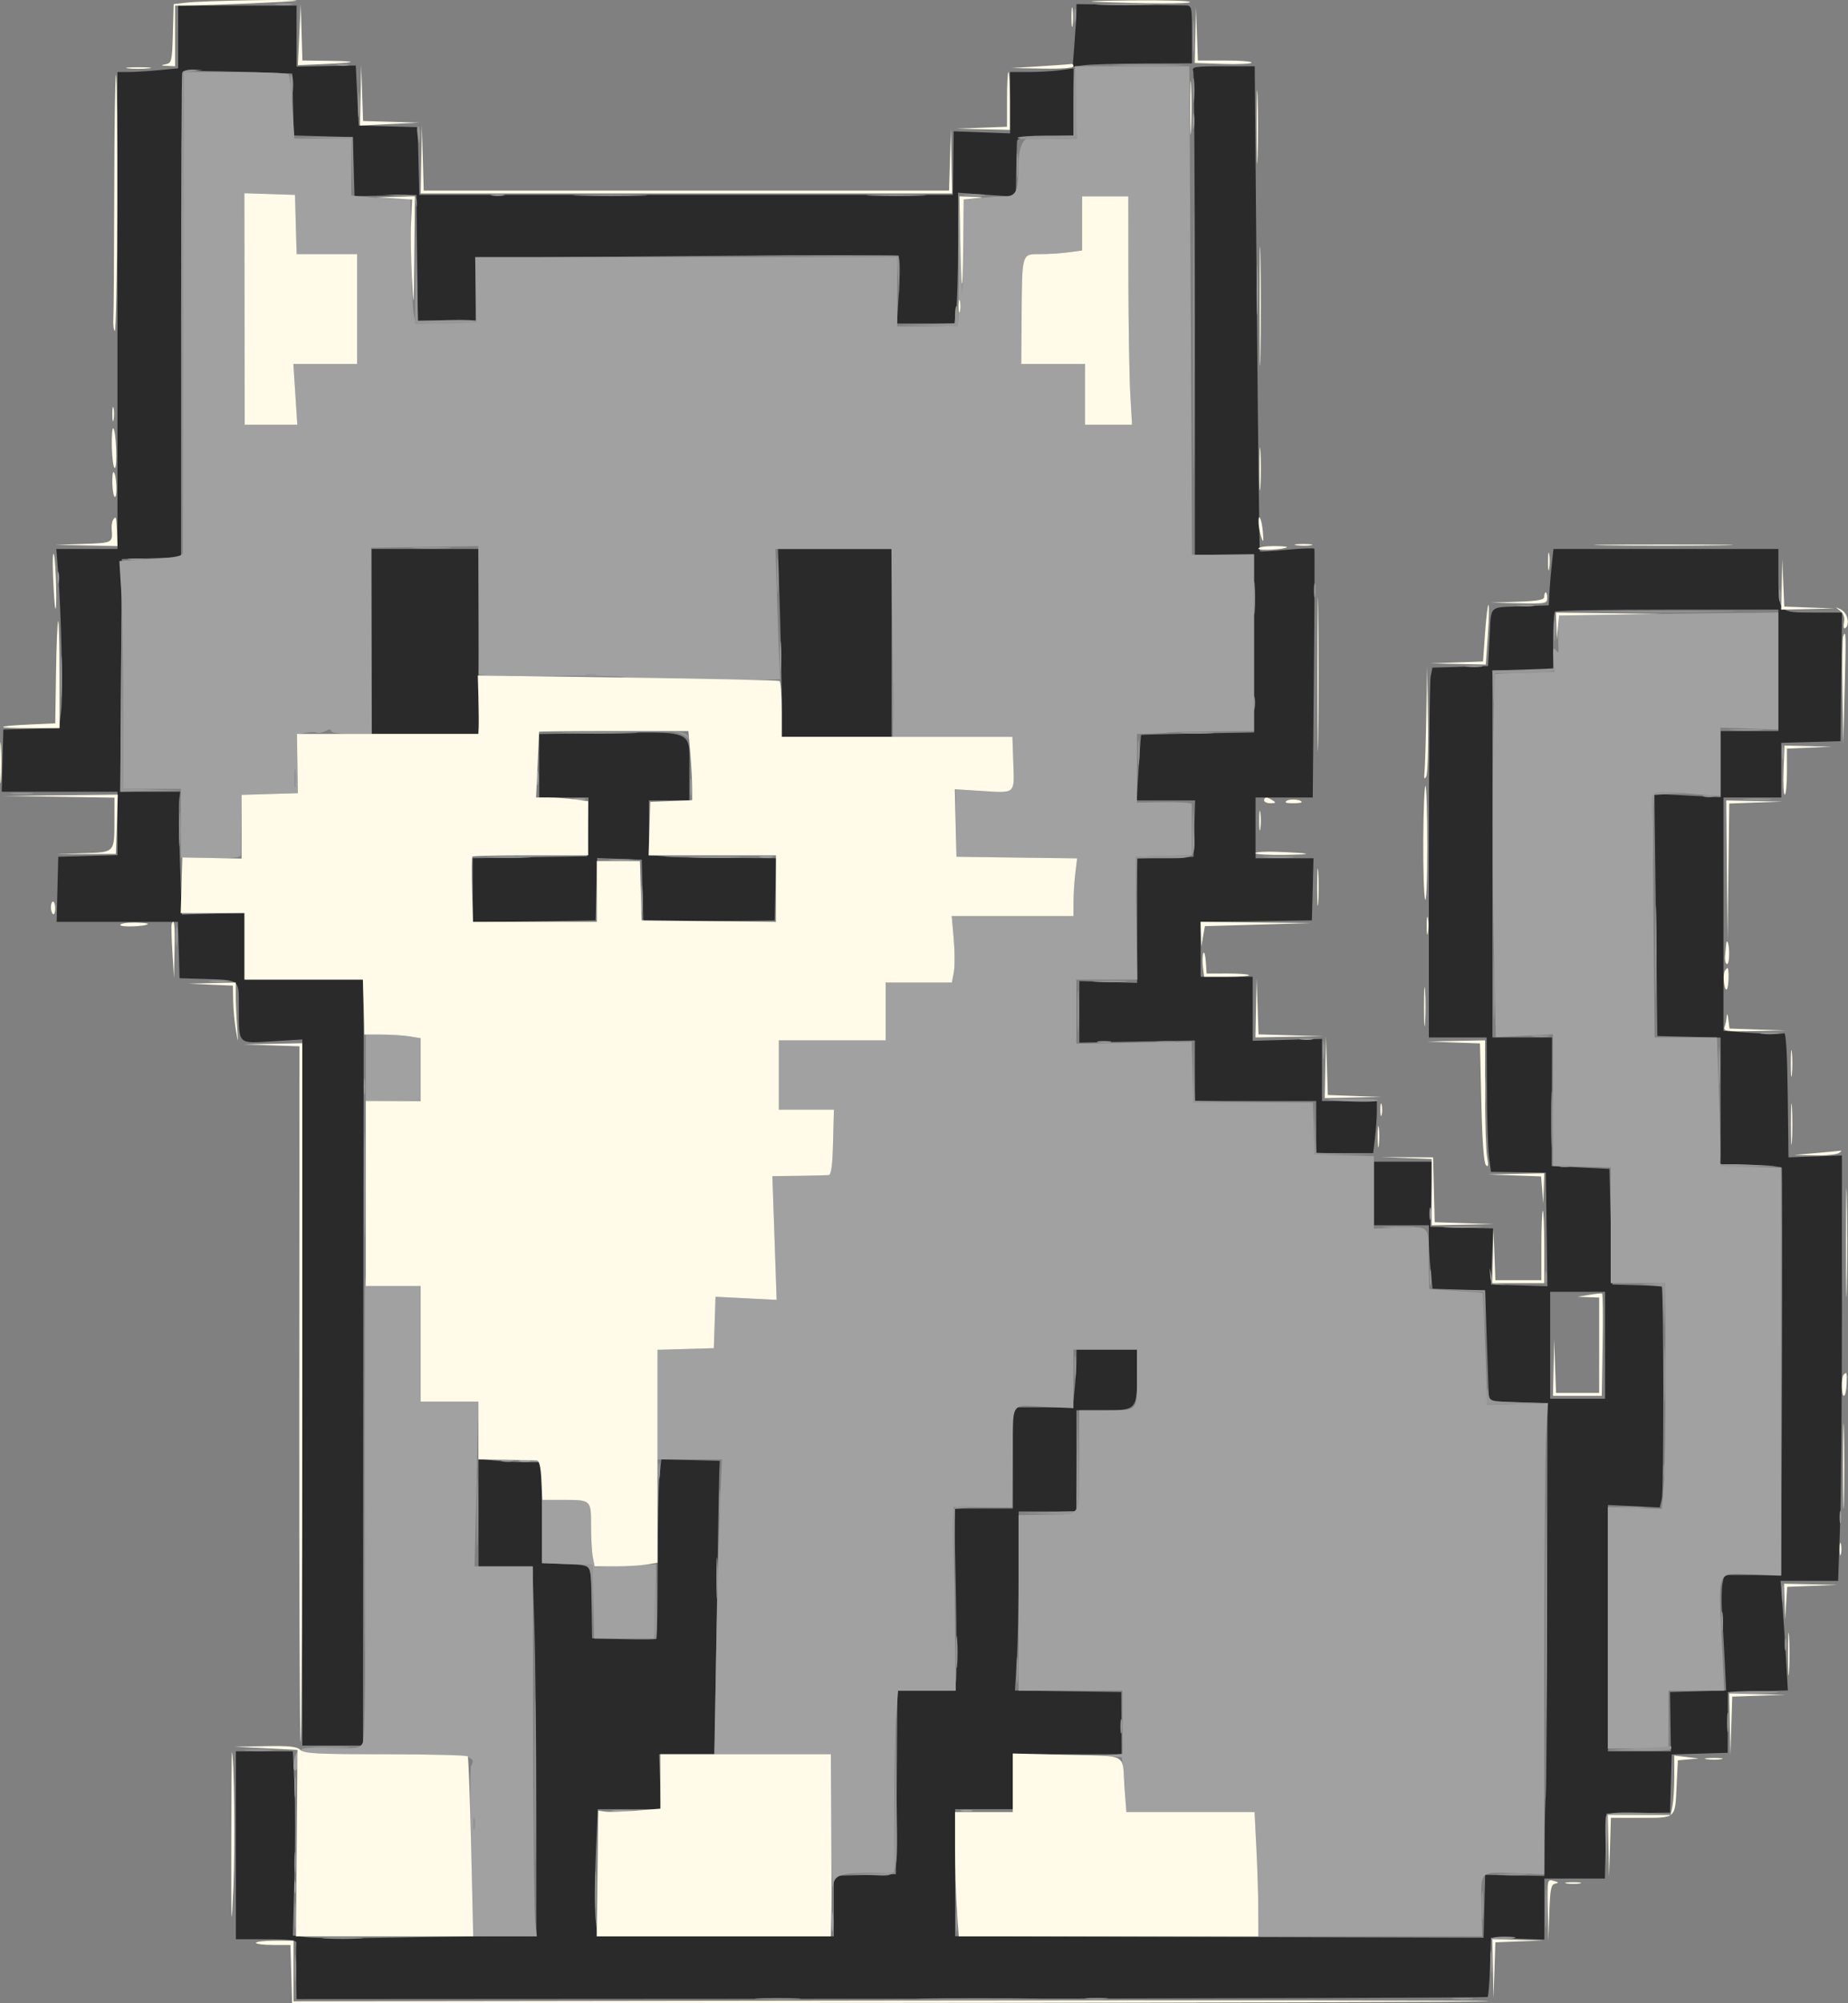 <?xml version="1.0" encoding="utf-8"?>
<svg xmlns="http://www.w3.org/2000/svg" fill="none" height="100%" overflow="visible" preserveAspectRatio="none" style="display: block;" viewBox="0 0 48 52" width="100%">
<rect x="0" y="0" width="48" height="52" fill="#808080" stroke="none"/>
<g id="svgg">
<path clip-rule="evenodd" d="M27.96 0.295C27.959 0.398 27.937 0.765 27.91 1.109L27.862 1.736L28.155 1.693C28.316 1.67 29.013 1.65 29.704 1.648L30.961 1.645V0.895C30.961 0.169 30.956 0.145 30.792 0.14C30.7 0.138 30.024 0.129 29.292 0.121L27.96 0.107L27.96 0.295ZM4.627 0.959V1.774L4.12 1.822C3.842 1.848 3.487 1.87 3.332 1.87L3.051 1.87V8.06V14.25H2.257H1.463L1.505 14.794C1.591 15.899 1.64 18.006 1.589 18.445L1.536 18.896L0.812 18.918L0.087 18.939L0.066 19.746L0.045 20.552H1.548H3.051V21.375V22.198L2.282 22.219L1.513 22.241L1.492 23.084L1.471 23.929H3.046H4.621L4.643 24.66L4.664 25.392L5.264 25.41C6.248 25.442 6.202 25.406 6.203 26.125C6.205 27.134 6.159 27.085 7.073 27.03L7.853 26.982V36.147V45.311H8.641H9.428L9.434 36.965C9.437 32.374 9.442 28.246 9.445 27.793C9.448 27.339 9.445 26.621 9.439 26.198L9.428 25.429H7.89H6.352V24.56V23.69L5.536 23.716L4.721 23.741L4.673 22.353C4.647 21.59 4.638 20.872 4.653 20.759L4.681 20.552H3.903H3.124L3.144 17.532L3.163 14.512L3.932 14.491L4.702 14.47V8.175C4.702 4.712 4.727 1.866 4.758 1.85C4.789 1.834 5.439 1.84 6.202 1.864L7.59 1.908L7.611 2.712L7.633 3.516L8.399 3.537L9.166 3.559L9.187 4.326L9.208 5.094L10.012 5.077L10.816 5.059L10.822 5.584C10.826 5.873 10.834 6.607 10.841 7.216L10.854 8.323H11.604H12.354V7.51V6.697L17.8 6.647C20.796 6.619 23.282 6.618 23.325 6.645C23.376 6.677 23.385 6.982 23.35 7.545L23.298 8.398H24.043H24.788L24.836 8.05C24.862 7.858 24.884 7.094 24.884 6.352V5.002L25.634 5.056L26.384 5.109L26.396 4.446C26.402 4.082 26.411 3.733 26.415 3.671C26.421 3.581 26.567 3.554 27.154 3.537L27.885 3.516V2.645V1.775L27.537 1.823C27.346 1.849 26.974 1.87 26.712 1.87H26.235V2.667V3.463L25.503 3.436L24.771 3.409L24.761 4.234L24.75 5.059H17.821H10.891L10.87 4.18L10.849 3.301L10.082 3.28L9.316 3.259L9.278 2.479L9.241 1.7L8.472 1.715L7.703 1.729V0.937V0.145H6.165H4.627V0.959ZM30.991 1.839C31.016 1.904 31.036 4.759 31.036 8.183V14.409L31.805 14.394L32.574 14.38V16.697V19.014L31.111 19.04C30.307 19.055 29.644 19.072 29.639 19.078C29.634 19.084 29.605 19.469 29.576 19.933L29.523 20.777H30.282H31.042L31.02 21.509L30.999 22.241L30.267 22.262L29.536 22.283V23.899V25.514L28.785 25.49L28.035 25.467L28.035 26.265L28.035 27.064L29.536 27.036L31.036 27.009V27.795V28.58H32.612H34.187V29.256V29.931H34.927H35.667L35.714 29.537C35.74 29.32 35.762 29.016 35.762 28.861L35.763 28.58H35.05H34.337L34.338 27.774V26.967L33.437 26.992L32.537 27.017V26.186V25.354H31.861H31.186V24.643V23.932L32.63 23.912L34.075 23.891L34.096 23.084L34.117 22.278H33.365H32.612V21.49V20.702H33.355H34.097L34.127 17.495C34.144 15.731 34.149 14.269 34.14 14.246C34.13 14.224 33.812 14.234 33.434 14.27C33.056 14.306 32.736 14.324 32.724 14.311C32.711 14.298 32.676 11.46 32.646 8.004L32.59 1.72H31.768C31.048 1.72 30.951 1.735 30.991 1.839ZM9.653 16.651V19.052H11.041H12.43V16.651V14.25H11.041H9.653V16.651ZM20.258 15.882C20.285 16.779 20.307 17.877 20.307 18.32L20.307 19.127H21.733H23.158V16.689V14.25H21.683H20.208L20.258 15.882ZM40.307 14.644C40.283 14.861 40.255 15.19 40.245 15.376L40.227 15.713L39.514 15.739C38.652 15.77 38.734 15.688 38.689 16.563L38.651 17.289L37.929 17.31L37.206 17.331L37.16 17.563C37.134 17.691 37.113 19.85 37.113 22.362V26.93H37.864H38.614L38.621 28.299C38.624 29.052 38.65 29.837 38.677 30.043L38.727 30.418L39.439 30.429L40.152 30.44L40.172 31.913L40.193 33.388L39.459 33.366L38.727 33.344L38.754 32.615L38.781 31.887L37.966 31.865L37.151 31.844L37.179 31L37.207 30.156H36.447H35.688V30.981V31.806H36.401H37.113V32.17C37.113 32.371 37.135 32.741 37.161 32.993L37.209 33.452L37.893 33.473L38.576 33.495L38.623 34.92C38.648 35.704 38.674 36.353 38.679 36.362C38.684 36.37 39.028 36.387 39.441 36.399L40.194 36.421L40.186 41.41C40.181 44.154 40.166 46.484 40.152 46.587C40.138 46.69 40.124 47.207 40.121 47.735L40.114 48.696L39.345 48.682L38.576 48.667L38.555 49.484L38.534 50.301L31.672 50.281L24.809 50.262V48.612V46.962H25.559H26.309V46.249V45.536H27.721H29.133L29.128 44.73L29.123 43.923L27.742 43.903L26.362 43.882L26.411 43.085C26.438 42.646 26.459 41.6 26.459 40.761V39.234H27.21H27.96V37.921V36.608H28.675C29.525 36.608 29.536 36.596 29.536 35.628V35.032H28.748H27.96V35.322C27.96 35.481 27.938 35.818 27.912 36.072L27.864 36.533H27.087H26.309V37.846V39.159H25.547H24.785L24.827 41.279C24.85 42.444 24.852 43.508 24.831 43.642L24.792 43.886H24.051H23.311L23.291 46.268L23.271 48.65L22.464 48.671L21.658 48.693V49.478V50.263H18.59H15.523L15.47 49.843C15.441 49.612 15.442 48.869 15.472 48.192L15.526 46.962H16.348H17.171L17.145 46.249L17.119 45.536L17.839 45.536H18.56L18.614 42.066C18.643 40.158 18.674 38.444 18.681 38.259L18.694 37.921L17.936 37.9L17.178 37.879L17.13 38.342C17.103 38.597 17.081 39.639 17.081 40.658C17.081 41.677 17.067 42.524 17.05 42.541C17.033 42.559 16.65 42.562 16.199 42.55L15.378 42.526L15.363 41.614C15.344 40.533 15.418 40.643 14.68 40.6L14.08 40.565V39.262V37.959L13.649 37.958C13.411 37.958 13.04 37.936 12.823 37.91L12.429 37.863L12.43 39.261V40.66H13.13H13.831L13.881 42.247C13.908 43.121 13.93 45.281 13.93 47.049V50.263L13.086 50.26C12.622 50.259 11.364 50.275 10.291 50.297C9.218 50.319 8.175 50.315 7.973 50.289L7.606 50.241L7.646 48.733C7.667 47.903 7.668 46.828 7.646 46.343L7.607 45.461H6.867H6.127V47.9V50.338H6.918C7.508 50.338 7.706 50.362 7.697 50.432C7.69 50.484 7.689 50.833 7.694 51.209L7.703 51.892L23.153 51.883C31.651 51.878 38.62 51.858 38.64 51.837C38.66 51.817 38.688 51.463 38.702 51.051L38.727 50.301L39.42 50.324L40.114 50.347V49.555V48.763H40.9H41.685L41.706 47.919L41.728 47.075L42.553 47.063L43.378 47.052L43.4 46.297L43.421 45.542L44.148 45.52L44.875 45.499L44.877 44.711L44.879 43.923L45.658 43.902L46.438 43.88L46.389 43.039C46.362 42.576 46.319 41.936 46.294 41.616L46.247 41.035H46.995H47.743L47.793 39.628C47.82 38.854 47.842 36.37 47.842 34.108L47.842 29.994L47.148 30.019L46.454 30.043L46.434 28.408C46.421 27.33 46.388 26.788 46.338 26.819C46.296 26.845 45.926 26.843 45.514 26.813L44.766 26.76V23.731V20.702H45.517H46.267V19.992V19.282L47.036 19.261L47.805 19.239L47.825 17.57L47.845 15.901H47.096C46.19 15.901 46.192 15.903 46.192 14.93V14.25H43.271H40.35L40.307 14.644ZM46.192 17.401V18.977H45.441H44.691V19.837V20.697L43.831 20.651L42.971 20.605L43.01 23.748L43.048 26.892L43.87 26.913L44.691 26.934V28.576V30.217L45.473 30.243C45.903 30.257 46.266 30.285 46.279 30.306C46.293 30.326 46.295 32.715 46.285 35.614L46.265 40.885H45.525H44.785L44.739 41.113C44.714 41.239 44.71 41.585 44.729 41.882C44.748 42.179 44.78 42.751 44.8 43.152L44.835 43.88L44.106 43.902L43.378 43.923L43.389 44.692L43.4 45.461H42.583H41.765V42.264V39.066L42.438 39.098L43.11 39.13L43.165 38.901C43.216 38.689 43.211 33.453 43.16 33.402C43.148 33.389 42.854 33.371 42.508 33.362L41.878 33.344L41.84 31.844L41.803 30.343L41.052 30.306L40.302 30.268L40.307 28.599L40.312 26.93H39.538H38.764V22.165V17.401H39.552H40.34V16.663C40.34 16.258 40.362 15.903 40.389 15.876C40.417 15.848 41.734 15.825 43.316 15.825H46.192V17.401ZM15.599 19.032L14.005 19.055V19.879V20.702H14.645H15.286L15.264 21.465L15.243 22.228L14.68 22.238C14.371 22.244 13.704 22.255 13.198 22.263L12.279 22.278V23.109V23.94L13.874 23.915L15.468 23.889L15.489 23.081L15.511 22.272L16.09 22.294L16.669 22.315L16.69 23.123L16.711 23.931L18.415 23.911L20.12 23.891L20.141 23.084L20.162 22.278L18.791 22.269C18.036 22.265 17.385 22.253 17.344 22.243C17.302 22.234 17.176 22.221 17.062 22.214L16.856 22.203V21.49V20.777H17.381H17.906L17.905 20.008C17.904 18.92 18.081 18.995 15.599 19.032ZM41.69 34.92V36.308H40.977H40.264V34.92V33.532H40.977H41.69V34.92Z" fill="#2A2A2A" fill-rule="evenodd" id="path1"/>
<path clip-rule="evenodd" d="M27.942 2.658L27.965 3.596L27.379 3.605C27.057 3.61 26.761 3.608 26.721 3.6C26.576 3.571 26.456 3.86 26.456 4.239C26.456 4.966 26.4 5.097 26.09 5.097C25.94 5.098 25.64 5.119 25.424 5.145L25.03 5.192L25.014 6.439L24.998 7.685L24.951 6.485L24.904 5.284L24.902 6.71C24.9 7.494 24.895 8.211 24.89 8.304C24.88 8.468 24.856 8.473 24.092 8.473H23.304V7.573V6.672H17.823H12.342L12.356 7.516L12.37 8.36L11.579 8.382L10.789 8.403L10.742 8.119C10.716 7.963 10.687 7.236 10.679 6.503L10.663 5.172L10.4 5.171C10.255 5.171 9.909 5.149 9.631 5.123L9.124 5.075V4.335V3.596H8.385H7.646L7.594 2.796C7.566 2.356 7.525 1.968 7.504 1.933C7.482 1.899 6.859 1.87 6.119 1.87H4.773L4.759 8.041C4.752 11.435 4.746 14.268 4.746 14.335C4.745 14.438 4.612 14.466 3.923 14.511L3.1 14.564L3.149 15.357C3.175 15.793 3.197 17.123 3.197 18.313V20.477H3.947H4.698V21.369V22.26L5.478 22.273C6.075 22.282 6.257 22.262 6.254 22.188C6.251 22.134 6.255 21.762 6.261 21.361L6.273 20.633L7.005 20.611L7.736 20.59L7.724 19.829L7.713 19.068L7.938 19.023C8.063 18.998 8.194 18.996 8.23 19.018C8.266 19.04 8.364 19.022 8.447 18.978C8.55 18.923 8.599 18.922 8.599 18.974C8.599 19.02 8.813 19.052 9.127 19.052H9.655L9.646 16.635L9.637 14.219L11.031 14.197L12.425 14.176L12.434 15.807C12.439 16.705 12.438 17.467 12.432 17.501C12.426 17.535 13.241 17.555 14.243 17.545C15.245 17.535 16.115 17.549 16.177 17.576C16.308 17.633 20.299 17.682 20.268 17.626C20.257 17.606 20.224 16.837 20.195 15.919L20.142 14.25H21.648H23.154L23.172 15.844C23.182 16.721 23.191 17.819 23.191 18.283L23.192 19.127L24.743 19.127H26.295L26.319 19.812C26.347 20.622 26.385 20.589 25.479 20.531L24.817 20.488L24.83 21.364L24.843 22.241L26.41 22.261L27.977 22.281L27.929 22.673C27.904 22.889 27.882 23.226 27.882 23.422L27.881 23.779H26.3H24.72L24.772 24.374C24.8 24.701 24.801 25.09 24.773 25.237L24.723 25.504H23.864H23.004V26.254V27.005H21.616H20.228V27.905V28.805H20.944H21.659L21.638 29.649C21.622 30.257 21.59 30.496 21.523 30.503C21.471 30.508 21.121 30.516 20.745 30.522L20.062 30.531L20.116 32.136L20.171 33.742L19.378 33.701L18.584 33.661L18.562 34.328L18.54 34.995L17.809 35.017L17.077 35.038V36.461V37.884H17.914H18.751L18.702 39.065C18.674 39.715 18.63 41.437 18.603 42.892L18.553 45.536H20.066H21.579L21.591 47.393C21.598 48.415 21.617 49.128 21.633 48.978C21.666 48.664 21.812 48.615 22.723 48.613L23.23 48.613L23.23 46.868C23.23 45.909 23.252 44.845 23.279 44.505L23.327 43.886H24.076H24.826L24.797 41.504L24.767 39.121L25.53 39.126L26.293 39.131L26.302 37.858C26.313 36.324 26.221 36.473 27.128 36.517L27.881 36.553V35.793V35.032H28.706H29.532V35.702C29.532 36.648 29.567 36.608 28.736 36.608H28.031V37.917C28.031 39.427 28.11 39.297 27.182 39.315L26.456 39.328V41.607V43.886H27.806H29.157V44.707V45.528L28.838 45.556L28.519 45.585L28.827 45.598L29.136 45.612L29.183 46.005C29.209 46.222 29.23 46.543 29.231 46.718L29.232 47.037H30.908H32.585L32.633 47.994C32.66 48.52 32.682 49.245 32.683 49.607L32.683 50.263H35.59L38.498 50.263L38.482 49.549C38.46 48.54 38.413 48.591 39.334 48.625L40.111 48.654L40.111 43.363C40.111 40.452 40.133 37.7 40.159 37.246L40.207 36.421L39.42 36.444L38.633 36.467L38.58 35.02C38.55 34.225 38.52 33.568 38.512 33.561C38.504 33.554 38.194 33.529 37.822 33.506C37.451 33.483 37.138 33.463 37.128 33.461C37.118 33.459 37.109 33.139 37.109 32.75C37.109 31.788 37.153 31.84 36.359 31.868L35.684 31.892V30.952V30.011L34.915 29.99L34.146 29.968L34.125 29.293L34.103 28.618H32.549H30.995L30.974 27.83L30.953 27.042L29.454 27.068L27.956 27.093V26.261V25.429H28.749H29.541L29.518 23.835L29.494 22.241L30.226 22.219L30.957 22.197V21.562C30.957 21.213 30.956 20.902 30.955 20.871C30.954 20.84 30.634 20.819 30.243 20.824L29.532 20.834V19.943V19.052L29.907 19.042C30.113 19.037 30.316 19.025 30.357 19.014C30.398 19.004 30.913 18.991 31.501 18.986L32.57 18.977V16.689V14.4H31.766H30.961L30.933 9.017C30.917 6.056 30.901 3.203 30.898 2.677L30.891 1.72L29.405 1.72L27.919 1.72L27.942 2.658ZM30.978 3.146C30.978 3.332 30.992 3.408 31.01 3.315C31.028 3.222 31.028 3.07 31.01 2.977C30.992 2.884 30.978 2.96 30.978 3.146ZM7.683 5.828L7.704 6.597H8.489H9.274V8.023V9.448H8.447H7.619L7.67 10.236L7.721 11.024H7.037H6.354L6.35 8.02L6.346 5.016L7.004 5.037L7.661 5.059L7.683 5.828ZM29.309 7.254C29.31 8.44 29.331 9.774 29.357 10.217L29.402 11.024H28.792H28.181V10.236V9.448H27.353H26.525L26.534 8.229C26.547 6.551 26.533 6.597 27.017 6.597C27.233 6.597 27.567 6.576 27.758 6.549L28.106 6.502V5.799V5.097H28.706H29.307L29.309 7.254ZM41.818 15.957L40.486 15.979L40.477 16.296C40.473 16.471 40.474 16.698 40.481 16.801C40.49 16.954 40.477 16.968 40.411 16.876C40.349 16.79 40.334 16.843 40.35 17.101L40.37 17.439L39.603 17.46C39.181 17.472 38.834 17.489 38.832 17.497C38.779 17.775 38.755 22.415 38.796 24.319L38.852 26.923L39.594 26.886L40.336 26.849V28.559L40.336 30.268L40.579 30.271C40.714 30.273 41.051 30.282 41.33 30.29L41.836 30.306V31.806V33.307H42.546H43.256L43.26 35.648C43.261 36.935 43.241 38.254 43.214 38.578L43.164 39.169L42.463 39.145L41.761 39.121L41.761 42.254L41.761 45.386H42.549H43.337V44.636V43.886H44.061H44.785L44.727 42.704C44.628 40.696 44.569 40.834 45.513 40.872L46.263 40.902V35.607V30.311L45.456 30.29C44.696 30.27 44.651 30.26 44.677 30.118C44.691 30.036 44.679 29.285 44.65 28.449L44.596 26.93H43.786H42.977L42.947 23.797C42.93 22.075 42.941 20.635 42.972 20.598C43.006 20.558 43.368 20.558 43.858 20.598L44.687 20.665V19.777V18.888L45.438 18.913L46.188 18.939L46.188 17.42V15.901L44.669 15.918C43.833 15.927 42.55 15.944 41.818 15.957ZM7.678 20.382C7.66 20.497 7.646 20.421 7.645 20.215C7.645 20.008 7.659 19.915 7.676 20.007C7.694 20.1 7.695 20.268 7.678 20.382ZM13.945 20.215C13.946 20.38 13.961 20.439 13.979 20.345C13.997 20.252 13.996 20.117 13.977 20.045C13.959 19.973 13.944 20.05 13.945 20.215ZM14.92 20.754C14.992 20.773 15.111 20.773 15.183 20.754C15.255 20.735 15.196 20.72 15.051 20.72C14.907 20.72 14.848 20.735 14.92 20.754ZM19.76 22.256C19.854 22.274 19.989 22.273 20.06 22.255C20.132 22.236 20.056 22.221 19.891 22.222C19.726 22.223 19.667 22.238 19.76 22.256ZM16.652 23.328C16.652 23.638 16.666 23.764 16.682 23.61C16.698 23.455 16.698 23.202 16.682 23.047C16.666 22.892 16.652 23.019 16.652 23.328ZM9.499 27.721V28.588L10.212 28.574L10.925 28.561V27.755V26.949L10.643 26.903C10.489 26.877 10.168 26.856 9.931 26.855L9.499 26.855V27.721ZM9.484 38.99C9.499 43.344 9.481 45.13 9.422 45.24C9.345 45.385 9.284 45.394 8.566 45.372C7.97 45.354 7.801 45.37 7.829 45.443C7.856 45.515 8.358 45.536 9.986 45.536C12.166 45.536 12.404 45.569 12.236 45.84C12.207 45.887 12.208 46.901 12.238 48.094L12.293 50.263H13.118H13.944L13.9 49.864C13.876 49.645 13.853 47.484 13.848 45.062L13.84 40.66H13.083H12.326L12.377 38.521L12.428 36.383H11.676H10.925V34.883V33.382H10.217H9.509L9.485 33.138C9.472 33.004 9.472 35.637 9.484 38.99ZM13.495 37.935C13.567 37.954 13.685 37.954 13.757 37.935C13.829 37.916 13.77 37.901 13.626 37.901C13.482 37.901 13.422 37.916 13.495 37.935ZM14.076 39.757V40.579L14.732 40.6L15.389 40.622L15.41 41.579L15.431 42.535H16.212H16.994L17.017 41.57L17.04 40.604L16.244 40.642L15.449 40.68L15.4 40.435C15.373 40.301 15.351 39.928 15.351 39.608C15.351 38.928 15.358 38.934 14.595 38.934H14.076V39.757ZM7.68 45.561C7.591 45.778 7.608 46.032 7.705 45.936C7.749 45.891 7.774 45.758 7.761 45.639C7.741 45.462 7.726 45.449 7.68 45.561ZM15.934 47.016C16.069 47.033 16.272 47.033 16.384 47.016C16.497 46.998 16.387 46.985 16.139 46.985C15.892 46.986 15.799 47 15.934 47.016ZM24.974 47.014C25.046 47.032 25.164 47.032 25.236 47.014C25.309 46.995 25.25 46.979 25.105 46.979C24.961 46.979 24.902 46.995 24.974 47.014ZM12.327 47.468C12.308 47.541 12.293 47.482 12.293 47.337C12.293 47.193 12.308 47.133 12.327 47.206C12.346 47.278 12.346 47.396 12.327 47.468ZM7.641 48.988C7.641 49.132 7.657 49.191 7.675 49.119C7.694 49.047 7.694 48.929 7.675 48.856C7.657 48.784 7.641 48.843 7.641 48.988ZM21.601 49.888C21.601 50.115 21.615 50.208 21.633 50.094C21.65 49.981 21.65 49.795 21.633 49.682C21.615 49.568 21.601 49.661 21.601 49.888Z" fill="#A1A1A1" fill-rule="evenodd" id="path2"/>
<path clip-rule="evenodd" d="M7.194 0.124C7.308 0.141 7.477 0.14 7.569 0.123C7.661 0.105 7.568 0.091 7.362 0.091C7.155 0.092 7.08 0.106 7.194 0.124ZM28.613 0.126C28.954 0.139 29.511 0.139 29.851 0.126C30.192 0.112 29.913 0.1 29.232 0.1C28.551 0.1 28.273 0.112 28.613 0.126ZM27.901 0.407C27.901 0.572 27.917 0.631 27.935 0.538C27.953 0.444 27.952 0.309 27.933 0.238C27.915 0.166 27.9 0.242 27.901 0.407ZM30.985 0.933C30.984 1.304 30.997 1.465 31.013 1.291C31.028 1.117 31.029 0.813 31.013 0.616C30.998 0.419 30.985 0.561 30.985 0.933ZM8.769 1.697C8.841 1.716 8.959 1.716 9.031 1.697C9.103 1.678 9.044 1.663 8.9 1.663C8.755 1.663 8.696 1.678 8.769 1.697ZM29.067 1.701C29.492 1.715 30.168 1.715 30.568 1.701C30.968 1.688 30.62 1.677 29.795 1.677C28.97 1.677 28.642 1.688 29.067 1.701ZM4.733 1.889C4.713 1.941 4.706 4.735 4.717 8.098L4.737 14.213L4.755 8.046L4.773 1.88L5.017 1.85L5.261 1.82L5.015 1.807C4.877 1.801 4.753 1.837 4.733 1.889ZM27.882 2.658V3.521H27.173C26.784 3.521 26.449 3.546 26.43 3.577C26.411 3.608 26.746 3.623 27.176 3.61L27.957 3.586V2.691C27.957 2.198 27.94 1.796 27.919 1.796C27.898 1.796 27.882 2.184 27.882 2.658ZM7.548 2.268L7.584 2.658L7.609 2.329C7.623 2.148 7.606 1.973 7.573 1.939C7.539 1.905 7.528 2.053 7.548 2.268ZM30.982 2.358C30.983 2.647 30.996 2.756 31.013 2.6C31.029 2.445 31.029 2.208 31.012 2.075C30.995 1.942 30.982 2.069 30.982 2.358ZM9.299 2.733C9.3 3.022 9.313 3.131 9.33 2.975C9.346 2.82 9.345 2.583 9.329 2.45C9.312 2.317 9.299 2.444 9.299 2.733ZM10.844 3.502C10.88 3.761 10.886 3.767 10.91 3.568C10.925 3.45 10.908 3.323 10.871 3.287C10.834 3.249 10.822 3.341 10.844 3.502ZM30.993 8.923C30.993 11.956 31.003 13.197 31.014 11.68C31.025 10.164 31.025 7.682 31.014 6.166C31.003 4.649 30.993 5.89 30.993 8.923ZM8.353 3.576L9.12 3.601L9.145 4.368L9.171 5.134L9.167 4.346L9.162 3.559L8.375 3.554L7.587 3.55L8.353 3.576ZM26.406 4.309C26.406 4.598 26.42 4.707 26.436 4.551C26.452 4.395 26.452 4.159 26.435 4.026C26.419 3.893 26.405 4.02 26.406 4.309ZM10.358 5.075C10.706 5.1 10.771 5.128 10.802 5.269C10.832 5.408 10.836 5.405 10.825 5.247C10.814 5.071 10.787 5.059 10.381 5.053L9.949 5.047L10.358 5.075ZM12.783 5.075C12.877 5.093 13.012 5.092 13.083 5.073C13.155 5.054 13.079 5.04 12.914 5.041C12.749 5.041 12.69 5.057 12.783 5.075ZM15.075 5.078C15.521 5.091 16.23 5.091 16.65 5.078C17.071 5.064 16.706 5.053 15.84 5.053C14.973 5.053 14.629 5.064 15.075 5.078ZM22.652 5.078C23.015 5.091 23.589 5.091 23.928 5.077C24.266 5.063 23.969 5.052 23.267 5.052C22.566 5.052 22.289 5.064 22.652 5.078ZM25.088 5.076C25.223 5.093 25.426 5.092 25.538 5.075C25.651 5.058 25.541 5.044 25.293 5.045C25.046 5.045 24.953 5.059 25.088 5.076ZM10.792 7.254L10.775 8.398H11.559C11.989 8.398 12.358 8.373 12.377 8.342C12.396 8.311 12.062 8.296 11.633 8.309L10.855 8.332L10.832 7.221L10.809 6.109L10.792 7.254ZM32.638 7.535C32.638 8.113 32.65 8.339 32.664 8.038C32.678 7.737 32.678 7.265 32.664 6.988C32.65 6.711 32.638 6.957 32.638 7.535ZM21.407 6.653L23.298 6.675L23.326 7.161L23.354 7.648L23.348 7.141L23.342 6.635L21.429 6.633L19.516 6.631L21.407 6.653ZM24.806 8.17V8.393L24.037 8.417L23.267 8.441L24.074 8.457L24.881 8.473V8.21C24.881 8.066 24.864 7.948 24.843 7.948C24.823 7.948 24.806 8.048 24.806 8.17ZM10.797 14.23C11.036 14.245 11.407 14.245 11.622 14.23C11.837 14.215 11.642 14.203 11.188 14.203C10.734 14.203 10.558 14.216 10.797 14.23ZM20.181 14.963C20.181 15.375 20.194 15.535 20.209 15.317C20.224 15.098 20.224 14.761 20.209 14.566C20.193 14.372 20.181 14.55 20.181 14.963ZM3.368 14.529C3.482 14.546 3.65 14.546 3.743 14.528C3.835 14.51 3.742 14.496 3.535 14.496C3.329 14.497 3.253 14.512 3.368 14.529ZM1.489 15C1.489 15.145 1.505 15.204 1.524 15.132C1.543 15.059 1.543 14.941 1.524 14.869C1.505 14.797 1.489 14.856 1.489 15ZM32.56 15.525C32.56 15.918 32.573 16.078 32.589 15.882C32.604 15.686 32.604 15.365 32.589 15.169C32.573 14.973 32.56 15.133 32.56 15.525ZM34.128 15.338C34.129 15.503 34.144 15.562 34.162 15.468C34.18 15.375 34.179 15.24 34.161 15.168C34.142 15.096 34.127 15.173 34.128 15.338ZM46.206 15.45C46.206 15.595 46.221 15.654 46.24 15.582C46.259 15.509 46.259 15.391 46.24 15.319C46.221 15.247 46.206 15.306 46.206 15.45ZM3.14 18.058L3.123 20.552L3.929 20.536L4.736 20.521L3.968 20.496L3.2 20.472L3.179 18.018L3.158 15.563L3.14 18.058ZM39.456 15.729C39.57 15.746 39.739 15.746 39.831 15.728C39.923 15.71 39.83 15.696 39.623 15.697C39.417 15.697 39.342 15.712 39.456 15.729ZM41.813 15.882C42.605 15.894 43.921 15.894 44.739 15.882C45.557 15.87 44.909 15.86 43.3 15.86C41.691 15.86 41.021 15.87 41.813 15.882ZM40.359 16.388C40.36 16.636 40.374 16.728 40.391 16.593C40.407 16.458 40.407 16.256 40.39 16.143C40.373 16.03 40.359 16.141 40.359 16.388ZM20.255 17.026C20.255 17.377 20.268 17.52 20.284 17.345C20.3 17.169 20.3 16.882 20.284 16.707C20.268 16.532 20.255 16.675 20.255 17.026ZM1.576 17.589C1.576 18.084 1.588 18.277 1.603 18.017C1.617 17.758 1.617 17.352 1.602 17.117C1.588 16.881 1.575 17.093 1.576 17.589ZM38.105 17.305C38.219 17.322 38.388 17.322 38.48 17.304C38.573 17.286 38.479 17.272 38.273 17.273C38.067 17.273 37.991 17.288 38.105 17.305ZM39.567 17.382L38.761 17.406L38.775 17.835L38.788 18.264L38.816 17.87L38.843 17.476H39.585C39.999 17.476 40.348 17.443 40.374 17.401C40.399 17.36 40.41 17.333 40.397 17.342C40.384 17.351 40.011 17.369 39.567 17.382ZM23.183 18.226C23.183 18.701 23.195 18.895 23.21 18.658C23.225 18.421 23.225 18.032 23.21 17.795C23.195 17.558 23.183 17.752 23.183 18.226ZM15.221 17.528C15.293 17.547 15.411 17.547 15.483 17.528C15.556 17.509 15.497 17.494 15.352 17.494C15.208 17.494 15.149 17.509 15.221 17.528ZM32.552 18.264C32.553 18.429 32.569 18.488 32.586 18.394C32.604 18.301 32.604 18.166 32.585 18.094C32.566 18.023 32.551 18.099 32.552 18.264ZM45.007 18.957C45.203 18.972 45.523 18.972 45.719 18.957C45.916 18.941 45.755 18.929 45.363 18.929C44.971 18.929 44.811 18.941 45.007 18.957ZM14.771 19.033C15.214 19.046 15.94 19.046 16.384 19.033C16.827 19.019 16.464 19.009 15.577 19.009C14.69 19.009 14.327 19.019 14.771 19.033ZM17.603 19.029C17.706 19.05 17.818 19.106 17.852 19.153C17.894 19.211 17.904 19.202 17.884 19.127C17.867 19.063 17.758 19.009 17.635 19.002C17.446 18.992 17.442 18.996 17.603 19.029ZM30.752 19.032C30.947 19.047 31.268 19.047 31.464 19.032C31.66 19.016 31.5 19.004 31.108 19.004C30.716 19.004 30.555 19.016 30.752 19.032ZM29.557 19.539C29.557 19.828 29.571 19.937 29.587 19.782C29.603 19.626 29.603 19.39 29.586 19.256C29.57 19.123 29.556 19.25 29.557 19.539ZM46.282 19.539C46.283 19.704 46.298 19.763 46.316 19.67C46.334 19.576 46.334 19.441 46.315 19.37C46.296 19.298 46.282 19.374 46.282 19.539ZM7.646 20.215C7.646 20.421 7.661 20.496 7.678 20.382C7.695 20.268 7.695 20.1 7.677 20.007C7.659 19.915 7.645 20.008 7.646 20.215ZM17.924 20.44C17.925 20.646 17.94 20.721 17.957 20.607C17.974 20.494 17.974 20.325 17.956 20.232C17.938 20.14 17.924 20.233 17.924 20.44ZM0.328 20.607C0.462 20.623 0.681 20.623 0.815 20.607C0.95 20.59 0.84 20.576 0.572 20.576C0.303 20.576 0.194 20.59 0.328 20.607ZM42.918 20.656C42.896 20.712 42.891 20.923 42.907 21.125L42.935 21.49L42.949 21.062L42.962 20.635L43.394 20.608L43.825 20.581L43.391 20.567C43.082 20.556 42.946 20.582 42.918 20.656ZM44.256 20.679C44.329 20.698 44.447 20.698 44.519 20.679C44.591 20.66 44.532 20.645 44.388 20.645C44.243 20.645 44.184 20.66 44.256 20.679ZM45.346 20.757C45.523 20.773 45.793 20.773 45.947 20.757C46.1 20.741 45.956 20.728 45.626 20.728C45.295 20.728 45.17 20.741 45.346 20.757ZM4.65 21.528C4.65 21.92 4.663 22.08 4.678 21.884C4.694 21.688 4.694 21.367 4.678 21.171C4.663 20.975 4.65 21.136 4.65 21.528ZM30.973 21.544L30.958 22.197L30.226 22.219L29.495 22.24L29.491 23.141L29.487 24.041L29.512 23.16L29.537 22.278H30.25C31.081 22.278 31.05 22.311 31.014 21.483L30.988 20.89L30.973 21.544ZM12.748 22.259C13.028 22.273 13.467 22.273 13.723 22.258C13.98 22.244 13.75 22.232 13.214 22.232C12.677 22.232 12.468 22.244 12.748 22.259ZM18 22.259C18.322 22.273 18.828 22.273 19.126 22.259C19.423 22.244 19.16 22.233 18.541 22.233C17.922 22.233 17.678 22.245 18 22.259ZM32.89 22.258C33.065 22.274 33.352 22.274 33.528 22.258C33.703 22.242 33.559 22.229 33.209 22.229C32.858 22.229 32.714 22.242 32.89 22.258ZM15.857 22.332C15.99 22.349 16.226 22.349 16.382 22.333C16.538 22.317 16.429 22.303 16.14 22.302C15.851 22.302 15.724 22.316 15.857 22.332ZM42.995 24.679C42.995 25.731 43.005 26.162 43.018 25.636C43.031 25.109 43.031 24.248 43.018 23.722C43.005 23.196 42.995 23.627 42.995 24.679ZM4.571 24.304C4.571 24.531 4.585 24.623 4.602 24.51C4.619 24.396 4.619 24.211 4.602 24.097C4.585 23.984 4.571 24.077 4.571 24.304ZM38.792 25.654C38.792 26.376 38.803 26.672 38.817 26.311C38.83 25.95 38.83 25.359 38.817 24.998C38.803 24.637 38.792 24.932 38.792 25.654ZM5.467 25.483C5.581 25.5 5.766 25.5 5.88 25.483C5.993 25.466 5.901 25.451 5.674 25.451C5.447 25.451 5.354 25.466 5.467 25.483ZM27.985 26.254C27.985 26.729 27.997 26.923 28.012 26.686C28.027 26.448 28.027 26.06 28.012 25.823C27.997 25.586 27.985 25.78 27.985 26.254ZM28.466 25.485C28.684 25.5 29.021 25.5 29.216 25.484C29.41 25.469 29.232 25.456 28.82 25.456C28.407 25.457 28.248 25.469 28.466 25.485ZM45.757 26.833C45.87 26.851 46.056 26.851 46.17 26.833C46.283 26.816 46.19 26.802 45.963 26.802C45.736 26.802 45.644 26.816 45.757 26.833ZM39.831 26.909C39.945 26.926 40.114 26.925 40.206 26.907C40.298 26.89 40.205 26.875 39.999 26.876C39.792 26.877 39.717 26.891 39.831 26.909ZM33.791 26.983C33.884 27.001 34.019 27 34.091 26.981C34.163 26.962 34.086 26.948 33.922 26.948C33.756 26.949 33.698 26.965 33.791 26.983ZM34.355 27.267C34.356 27.474 34.371 27.549 34.388 27.435C34.405 27.321 34.405 27.152 34.387 27.06C34.369 26.968 34.355 27.061 34.355 27.267ZM44.641 27.68C44.641 28.113 44.653 28.29 44.668 28.074C44.683 27.857 44.683 27.503 44.668 27.286C44.653 27.069 44.641 27.247 44.641 27.68ZM28.539 27.058C28.632 27.076 28.767 27.075 28.839 27.056C28.911 27.037 28.834 27.023 28.669 27.023C28.504 27.024 28.446 27.04 28.539 27.058ZM30.076 27.058C30.19 27.076 30.375 27.076 30.489 27.058C30.602 27.041 30.509 27.027 30.282 27.027C30.056 27.027 29.963 27.041 30.076 27.058ZM30.991 27.792L30.995 28.618L32.421 28.62L33.846 28.623L32.442 28.6L31.038 28.577L31.012 27.772L30.987 26.967L30.991 27.792ZM38.56 28.317C38.56 28.606 38.574 28.715 38.59 28.56C38.607 28.404 38.606 28.168 38.59 28.035C38.573 27.901 38.56 28.029 38.56 28.317ZM9.445 28.205C9.445 28.391 9.46 28.467 9.478 28.374C9.496 28.281 9.496 28.129 9.478 28.036C9.46 27.943 9.445 28.019 9.445 28.205ZM40.291 29.068C40.292 29.728 40.303 29.988 40.317 29.646C40.331 29.303 40.331 28.763 40.317 28.445C40.303 28.128 40.291 28.408 40.291 29.068ZM34.522 28.553C35.046 28.608 35.818 28.613 35.786 28.561C35.767 28.53 35.423 28.511 35.024 28.517C34.624 28.524 34.398 28.54 34.522 28.553ZM9.458 30.756C9.458 31.973 9.468 32.471 9.481 31.863C9.494 31.254 9.494 30.258 9.481 29.649C9.468 29.041 9.458 29.539 9.458 30.756ZM34.142 29.293L34.146 29.968L34.897 29.972L35.647 29.976L34.918 29.951L34.19 29.925L34.164 29.271L34.138 28.618L34.142 29.293ZM44.679 30.253C44.712 30.285 45.056 30.302 45.445 30.29L46.151 30.267L45.385 30.23C44.964 30.21 44.647 30.22 44.679 30.253ZM40.505 30.283C40.577 30.301 40.695 30.301 40.768 30.283C40.84 30.264 40.781 30.248 40.636 30.248C40.492 30.248 40.433 30.264 40.505 30.283ZM37.127 31.506C37.127 31.651 37.143 31.71 37.162 31.638C37.181 31.565 37.181 31.447 37.162 31.375C37.143 31.303 37.127 31.362 37.127 31.506ZM36.006 31.862C36.203 31.877 36.507 31.877 36.681 31.861C36.855 31.846 36.694 31.833 36.322 31.833C35.951 31.833 35.808 31.846 36.006 31.862ZM37.582 31.862C37.821 31.877 38.192 31.877 38.407 31.862C38.622 31.846 38.427 31.834 37.973 31.834C37.519 31.835 37.343 31.847 37.582 31.862ZM37.131 33.157C37.131 33.343 37.145 33.419 37.163 33.326C37.181 33.233 37.181 33.081 37.163 32.988C37.145 32.895 37.131 32.971 37.131 33.157ZM38.704 33.101C38.721 33.316 38.75 33.345 38.948 33.352C39.151 33.358 39.154 33.355 38.971 33.328C38.818 33.305 38.76 33.245 38.728 33.077C38.688 32.867 38.687 32.868 38.704 33.101ZM40.129 33.157C40.129 33.301 40.144 33.36 40.163 33.288C40.182 33.216 40.182 33.098 40.163 33.026C40.144 32.953 40.129 33.013 40.129 33.157ZM42.903 33.361L43.181 33.391L43.207 33.93L43.233 34.47L43.247 33.888L43.262 33.307L42.943 33.32L42.624 33.332L42.903 33.361ZM9.461 39.272C9.461 42.532 9.47 43.854 9.481 42.211C9.492 40.568 9.492 37.9 9.481 36.284C9.47 34.667 9.461 36.012 9.461 39.272ZM38.064 33.511L38.53 33.539L38.556 34.117L38.582 34.695L38.578 34.095L38.573 33.495L38.085 33.488L37.598 33.482L38.064 33.511ZM43.218 35.67C43.218 36.331 43.229 36.591 43.243 36.248C43.257 35.906 43.257 35.365 43.243 35.048C43.229 34.73 43.218 35.01 43.218 35.67ZM27.906 35.483C27.906 35.751 27.919 35.861 27.936 35.727C27.953 35.592 27.953 35.373 27.936 35.239C27.919 35.105 27.906 35.215 27.906 35.483ZM38.622 36.214L38.611 36.458L39.38 36.442L40.149 36.427L39.422 36.402C38.696 36.378 38.695 36.377 38.664 36.174C38.636 35.988 38.632 35.991 38.622 36.214ZM27.973 37.9L27.957 39.229L27.188 39.253L26.419 39.277L27.19 39.293C28.119 39.312 28.041 39.45 28.013 37.843L27.99 36.571L27.973 37.9ZM40.147 42.01C40.147 44.507 40.156 45.528 40.167 44.28C40.179 43.031 40.179 40.989 40.167 39.74C40.156 38.492 40.147 39.514 40.147 42.01ZM12.382 39.272C12.382 40.056 12.393 40.366 12.407 39.962C12.421 39.557 12.42 38.916 12.407 38.536C12.393 38.157 12.382 38.488 12.382 39.272ZM13.045 37.935C13.117 37.954 13.235 37.954 13.307 37.935C13.38 37.916 13.321 37.901 13.176 37.901C13.032 37.901 12.973 37.916 13.045 37.935ZM17.098 38.184C17.098 38.369 17.113 38.445 17.131 38.353C17.148 38.26 17.148 38.108 17.131 38.015C17.113 37.922 17.098 37.998 17.098 38.184ZM43.205 38.184C43.205 38.328 43.22 38.387 43.239 38.315C43.258 38.243 43.258 38.125 43.239 38.052C43.22 37.98 43.205 38.039 43.205 38.184ZM18.679 39.009C18.679 39.319 18.692 39.445 18.708 39.29C18.724 39.136 18.724 38.882 18.708 38.728C18.692 38.573 18.679 38.7 18.679 39.009ZM24.763 39.182C24.742 39.236 24.736 39.684 24.749 40.176L24.773 41.072L24.79 40.12L24.806 39.168L25.087 39.139L25.368 39.109L25.084 39.097C24.91 39.089 24.786 39.122 24.763 39.182ZM42.081 39.139C42.235 39.155 42.489 39.155 42.643 39.139C42.798 39.122 42.671 39.109 42.362 39.109C42.053 39.109 41.926 39.122 42.081 39.139ZM47.781 39.384C47.781 39.529 47.797 39.588 47.816 39.515C47.834 39.443 47.834 39.325 47.816 39.253C47.797 39.181 47.781 39.24 47.781 39.384ZM18.607 40.96C18.607 41.434 18.619 41.628 18.634 41.391C18.649 41.154 18.649 40.766 18.634 40.528C18.619 40.291 18.607 40.485 18.607 40.96ZM15.181 40.633C15.338 40.667 15.348 40.714 15.373 41.471L15.398 42.273L15.394 41.447L15.39 40.622L15.202 40.61C15.041 40.599 15.039 40.603 15.181 40.633ZM17.002 41.613C16.982 42.157 16.992 42.577 17.024 42.544C17.056 42.512 17.073 42.066 17.061 41.554L17.04 40.622L17.002 41.613ZM46.285 41.372C46.285 41.579 46.3 41.654 46.317 41.54C46.334 41.426 46.334 41.257 46.316 41.165C46.298 41.073 46.284 41.166 46.285 41.372ZM44.71 42.085C44.71 42.312 44.724 42.405 44.742 42.291C44.759 42.178 44.759 41.992 44.742 41.879C44.724 41.765 44.71 41.858 44.71 42.085ZM24.832 42.873C24.832 43.244 24.845 43.406 24.86 43.232C24.876 43.057 24.876 42.754 24.861 42.556C24.845 42.359 24.832 42.502 24.832 42.873ZM46.356 42.685C46.356 42.83 46.371 42.889 46.39 42.817C46.409 42.745 46.409 42.626 46.39 42.554C46.371 42.482 46.356 42.541 46.356 42.685ZM13.886 46.212C13.886 48.13 13.896 48.916 13.908 47.956C13.92 46.996 13.92 45.427 13.908 44.467C13.896 43.508 13.886 44.293 13.886 46.212ZM26.406 43.361C26.406 43.67 26.42 43.797 26.436 43.642C26.452 43.487 26.452 43.234 26.436 43.079C26.42 42.925 26.406 43.051 26.406 43.361ZM44.887 43.942C44.867 43.973 45.093 43.989 45.389 43.978C46.354 43.941 46.465 43.911 45.686 43.898C45.266 43.892 44.906 43.911 44.887 43.942ZM44.86 44.711C44.86 44.938 44.874 45.031 44.892 44.917C44.909 44.804 44.909 44.618 44.892 44.505C44.874 44.391 44.86 44.484 44.86 44.711ZM29.101 44.824C29.102 44.989 29.117 45.047 29.135 44.954C29.153 44.861 29.152 44.726 29.134 44.654C29.115 44.582 29.1 44.659 29.101 44.824ZM23.247 46.64L23.23 48.606L22.611 48.632L21.992 48.657L22.613 48.672C23.38 48.691 23.312 48.9 23.286 46.586L23.265 44.674L23.247 46.64ZM8.206 45.367C8.422 45.382 8.777 45.382 8.993 45.367C9.21 45.352 9.033 45.339 8.6 45.339C8.166 45.339 7.989 45.352 8.206 45.367ZM42.549 45.386L41.724 45.432L42.568 45.447C43.091 45.456 43.412 45.433 43.412 45.386C43.412 45.345 43.404 45.318 43.394 45.326C43.383 45.334 43.004 45.361 42.549 45.386ZM6.405 45.441C6.58 45.457 6.867 45.457 7.043 45.441C7.218 45.425 7.075 45.413 6.724 45.413C6.373 45.413 6.23 45.425 6.405 45.441ZM7.648 46.399C7.648 46.647 7.662 46.739 7.679 46.604C7.695 46.469 7.695 46.267 7.678 46.154C7.661 46.041 7.647 46.152 7.648 46.399ZM41.718 47.137C41.697 47.193 41.692 47.505 41.706 47.831L41.732 48.425L41.747 47.771L41.762 47.117L42.531 47.093L43.3 47.069L42.529 47.053C41.942 47.041 41.748 47.061 41.718 47.137ZM12.293 47.337C12.293 47.481 12.309 47.541 12.328 47.468C12.347 47.396 12.347 47.278 12.328 47.206C12.309 47.133 12.293 47.193 12.293 47.337ZM7.648 48.35C7.648 48.597 7.662 48.69 7.679 48.555C7.695 48.42 7.695 48.218 7.678 48.105C7.661 47.992 7.647 48.102 7.648 48.35ZM15.455 49.063C15.455 49.496 15.467 49.673 15.482 49.457C15.498 49.24 15.498 48.885 15.482 48.669C15.467 48.452 15.455 48.629 15.455 49.063ZM38.967 48.668C39.142 48.683 39.429 48.683 39.605 48.668C39.78 48.652 39.636 48.639 39.286 48.639C38.935 48.639 38.792 48.652 38.967 48.668ZM40.139 49.55C40.139 50.004 40.152 50.18 40.167 49.942C40.182 49.703 40.181 49.331 40.166 49.116C40.151 48.901 40.139 49.096 40.139 49.55ZM38.486 49.475C38.487 49.805 38.5 49.931 38.516 49.755C38.531 49.578 38.531 49.308 38.515 49.154C38.499 49.001 38.486 49.145 38.486 49.475ZM7.65 49.738C7.65 50.047 7.663 50.174 7.679 50.019C7.695 49.864 7.695 49.611 7.679 49.457C7.663 49.302 7.65 49.428 7.65 49.738ZM24.828 49.888C24.828 50.115 24.842 50.208 24.859 50.094C24.877 49.981 24.877 49.795 24.859 49.682C24.842 49.568 24.828 49.661 24.828 49.888ZM8.468 50.319C8.706 50.333 9.094 50.333 9.331 50.319C9.569 50.304 9.374 50.291 8.9 50.291C8.425 50.291 8.231 50.304 8.468 50.319ZM38.733 50.322C38.713 50.355 38.82 50.37 38.972 50.356C39.436 50.312 39.491 50.281 39.121 50.272C38.928 50.267 38.753 50.29 38.733 50.322ZM38.71 50.938C38.71 51.206 38.723 51.316 38.74 51.182C38.756 51.048 38.756 50.829 38.74 50.694C38.723 50.56 38.71 50.67 38.71 50.938ZM7.65 51.088C7.65 51.398 7.663 51.525 7.679 51.37C7.695 51.215 7.695 50.962 7.679 50.807C7.663 50.652 7.65 50.779 7.65 51.088ZM19.726 51.894C20.006 51.909 20.445 51.909 20.701 51.894C20.957 51.88 20.728 51.868 20.191 51.868C19.655 51.868 19.445 51.88 19.726 51.894ZM24.111 51.895C24.823 51.907 25.988 51.907 26.7 51.895C27.412 51.883 26.829 51.872 25.406 51.872C23.982 51.872 23.4 51.883 24.111 51.895ZM28.238 51.893C28.372 51.91 28.592 51.91 28.726 51.893C28.86 51.876 28.75 51.863 28.482 51.863C28.214 51.863 28.104 51.876 28.238 51.893ZM37.768 51.893C37.903 51.91 38.105 51.91 38.218 51.892C38.331 51.875 38.22 51.861 37.973 51.862C37.725 51.862 37.633 51.877 37.768 51.893Z" fill="#979797" fill-rule="evenodd" id="path3"/>
<path clip-rule="evenodd" d="M4.848 0.068L4.511 0.107L4.49 0.871C4.469 1.593 4.459 1.637 4.302 1.668C4.163 1.695 4.169 1.702 4.342 1.71L4.548 1.72V0.933V0.145L4.755 0.144C5.406 0.142 7.668 0.044 7.698 0.018C7.746 -0.025 5.271 0.018 4.848 0.068ZM28.445 0.046C29.739 0.1 30.941 0.103 30.909 0.051C30.89 0.02 30.209 0.001 29.397 0.01C28.584 0.018 28.156 0.034 28.445 0.046ZM27.829 0.445C27.829 0.672 27.843 0.765 27.861 0.651C27.878 0.538 27.878 0.352 27.861 0.239C27.843 0.125 27.829 0.218 27.829 0.445ZM7.774 0.9L7.737 1.692L8.375 1.664C9.28 1.625 9.352 1.589 8.546 1.579L7.855 1.57L7.833 0.839L7.811 0.107L7.774 0.9ZM31.049 0.909L31.033 1.635L31.753 1.659C32.149 1.672 32.489 1.658 32.508 1.627C32.527 1.596 32.221 1.57 31.828 1.57H31.114L31.089 0.876L31.064 0.182L31.049 0.909ZM27.019 1.72L26.269 1.766L27.075 1.781C27.573 1.79 27.882 1.767 27.882 1.72C27.882 1.679 27.857 1.652 27.826 1.66C27.795 1.668 27.432 1.695 27.019 1.72ZM3.328 1.775C3.461 1.791 3.697 1.792 3.853 1.775C4.008 1.759 3.899 1.745 3.611 1.745C3.322 1.745 3.194 1.758 3.328 1.775ZM9.366 2.471L9.35 3.259L10.119 3.221L10.888 3.184L10.159 3.162L9.43 3.141L9.406 2.412L9.381 1.683L9.366 2.471ZM30.913 2.808C30.913 3.427 30.925 3.671 30.939 3.349C30.953 3.027 30.953 2.521 30.939 2.223C30.924 1.926 30.913 2.189 30.913 2.808ZM32.64 3.296C32.64 4.142 32.651 4.488 32.665 4.065C32.678 3.642 32.678 2.95 32.665 2.527C32.651 2.104 32.64 2.45 32.64 3.296ZM26.156 2.58V3.29L25.5 3.315L24.843 3.34L25.537 3.356L26.231 3.371V2.621C26.231 2.208 26.215 1.87 26.194 1.87C26.173 1.87 26.156 2.19 26.156 2.58ZM2.967 4.965C2.964 6.626 2.954 8.114 2.944 8.271C2.935 8.428 2.952 8.572 2.982 8.591C3.012 8.61 3.041 7.122 3.045 5.285C3.049 3.448 3.035 1.946 3.013 1.946C2.991 1.946 2.97 3.304 2.967 4.965ZM10.942 4.14L10.926 5.022H17.828H24.731L24.715 4.178L24.699 3.333L24.675 4.14L24.651 4.947H17.828H11.006L10.982 4.102L10.958 3.259L10.942 4.14ZM6.351 8.02L6.355 11.024H7.038H7.722L7.671 10.236L7.62 9.448H8.447H9.275V8.023V6.597H8.49H7.705L7.683 5.828L7.662 5.059L7.004 5.037L6.347 5.016L6.351 8.02ZM10.233 5.152L10.704 5.179L10.678 5.757C10.663 6.074 10.674 6.74 10.7 7.235C10.746 8.079 10.75 8.041 10.762 6.616L10.776 5.097L10.269 5.111L9.763 5.126L10.233 5.152ZM24.939 6.091C24.971 7.655 25.003 7.798 25.018 6.433L25.031 5.181L25.312 5.151C25.585 5.123 25.583 5.121 25.256 5.109L24.918 5.096L24.939 6.091ZM28.107 5.799V6.502L27.759 6.549C27.567 6.576 27.234 6.597 27.018 6.597C26.534 6.597 26.547 6.551 26.535 8.229L26.526 9.448H27.354H28.182V10.236V11.024H28.793H29.403L29.357 10.217C29.332 9.774 29.311 8.44 29.309 7.254L29.307 5.097H28.707H28.107V5.799ZM32.717 7.948C32.717 9.33 32.727 9.896 32.74 9.204C32.752 8.513 32.752 7.382 32.74 6.691C32.727 6 32.717 6.565 32.717 7.948ZM24.898 7.948C24.898 8.092 24.914 8.151 24.933 8.079C24.951 8.007 24.951 7.889 24.933 7.816C24.914 7.744 24.898 7.803 24.898 7.948ZM2.917 10.761C2.918 10.926 2.933 10.985 2.951 10.892C2.969 10.798 2.968 10.663 2.949 10.592C2.931 10.52 2.916 10.596 2.917 10.761ZM2.905 11.608C2.913 11.906 2.947 12.149 2.981 12.149C3.054 12.149 3.019 11.195 2.943 11.119C2.915 11.091 2.898 11.311 2.905 11.608ZM32.712 12.187C32.712 12.682 32.724 12.875 32.739 12.615C32.754 12.356 32.754 11.95 32.739 11.715C32.724 11.479 32.712 11.692 32.712 12.187ZM2.918 12.554C2.924 12.744 2.955 12.899 2.986 12.899C3.053 12.899 3.027 12.329 2.956 12.258C2.929 12.231 2.912 12.364 2.918 12.554ZM2.934 13.501C2.909 13.543 2.894 13.653 2.901 13.745C2.929 14.091 2.924 14.094 2.166 14.119L1.435 14.143L2.243 14.159L3.051 14.175L3.037 13.8C3.023 13.408 3.012 13.375 2.934 13.501ZM32.691 13.581C32.695 13.681 32.728 13.847 32.763 13.95C32.815 14.099 32.823 14.071 32.803 13.816C32.776 13.476 32.678 13.27 32.691 13.581ZM33.679 14.154C33.793 14.171 33.962 14.171 34.054 14.153C34.146 14.135 34.053 14.121 33.847 14.121C33.64 14.122 33.565 14.137 33.679 14.154ZM41.738 14.156C42.53 14.168 43.847 14.168 44.664 14.156C45.482 14.144 44.834 14.134 43.225 14.134C41.616 14.134 40.947 14.144 41.738 14.156ZM32.684 14.241C32.684 14.301 33.355 14.266 33.428 14.203C33.445 14.187 33.285 14.175 33.071 14.175C32.858 14.175 32.684 14.205 32.684 14.241ZM1.378 14.963C1.395 15.376 1.421 15.747 1.435 15.788C1.487 15.941 1.455 14.581 1.402 14.4C1.372 14.297 1.361 14.55 1.378 14.963ZM40.208 14.588C40.208 14.794 40.223 14.869 40.24 14.755C40.258 14.641 40.257 14.473 40.239 14.38C40.221 14.288 40.207 14.381 40.208 14.588ZM34.219 17.514C34.219 19.288 34.228 20.003 34.24 19.103C34.252 18.203 34.252 16.751 34.24 15.877C34.228 15.003 34.219 15.739 34.219 17.514ZM46.279 15.169L46.264 15.825L46.958 15.81L47.652 15.795L46.998 15.77L46.345 15.745L46.319 15.129L46.294 14.512L46.279 15.169ZM40.111 15.485C40.111 15.572 39.965 15.6 39.417 15.62L38.724 15.644L39.455 15.66C40.142 15.675 40.187 15.666 40.187 15.525C40.187 15.443 40.17 15.376 40.149 15.376C40.128 15.376 40.111 15.425 40.111 15.485ZM38.574 16.419L38.52 17.171L37.834 17.195L37.148 17.22L37.87 17.235L38.592 17.251L38.645 16.495C38.675 16.079 38.683 15.722 38.663 15.703C38.644 15.683 38.603 16.006 38.574 16.419ZM47.792 15.855C47.887 15.931 47.921 16.031 47.897 16.157C47.877 16.261 47.89 16.328 47.925 16.307C48.058 16.224 47.989 15.906 47.821 15.824C47.661 15.747 47.66 15.749 47.792 15.855ZM40.425 16.257L40.438 16.613L40.466 16.296L40.495 15.979L41.822 15.957L43.15 15.934L41.781 15.918L40.412 15.901L40.425 16.257ZM1.455 17.451L1.435 18.776L0.76 18.807C-0.16 18.85 -0.146 18.902 0.785 18.902H1.547V17.514C1.547 16.75 1.531 16.126 1.512 16.126C1.492 16.126 1.466 16.722 1.455 17.451ZM47.873 16.522C47.852 16.575 47.845 17.225 47.856 17.966L47.877 19.314L47.914 17.87C47.951 16.453 47.947 16.328 47.873 16.522ZM37.047 18.527C37.036 19.207 37.014 19.881 37.001 20.023C36.982 20.211 36.994 20.248 37.045 20.158C37.083 20.09 37.104 19.417 37.091 18.661L37.069 17.289L37.047 18.527ZM12.428 18.124C12.438 18.449 12.442 18.79 12.436 18.883L12.426 19.052H10.069H7.713L7.725 19.821L7.737 20.59L7.006 20.611L6.274 20.633V21.46V22.287L5.505 22.272L4.736 22.258L4.715 22.98L4.693 23.703H5.521H6.349V24.566V25.429H7.887H9.425L9.441 25.898C9.449 26.156 9.458 26.477 9.46 26.611L9.463 26.855L9.913 26.855C10.161 26.856 10.489 26.877 10.644 26.903L10.926 26.949V27.765V28.58H10.213H9.5V30.981V33.382H10.213H10.926V34.883V36.383H11.676H12.426V37.133V37.884L13.139 37.893C13.531 37.898 13.894 37.907 13.946 37.912C14.008 37.918 14.047 38.091 14.062 38.428L14.084 38.934H14.599C15.359 38.934 15.352 38.928 15.352 39.608C15.352 39.928 15.373 40.296 15.399 40.425L15.446 40.66L15.981 40.659C16.275 40.658 16.642 40.637 16.797 40.612L17.078 40.565V37.802V35.038L17.809 35.017L18.541 34.995L18.563 34.328L18.585 33.661L19.378 33.701L20.172 33.742L20.117 32.136L20.062 30.531L20.746 30.522C21.122 30.516 21.472 30.508 21.523 30.503C21.591 30.496 21.623 30.257 21.638 29.649L21.66 28.805H20.944H20.229V27.905V27.005H21.617H23.005V26.254V25.504H23.864H24.724L24.774 25.237C24.802 25.09 24.801 24.701 24.772 24.374L24.72 23.779H26.301H27.882L27.883 23.422C27.883 23.226 27.904 22.889 27.93 22.673L27.977 22.281L26.41 22.261L24.843 22.24L24.822 21.364L24.801 20.487L25.472 20.53C26.387 20.589 26.348 20.622 26.32 19.812L26.296 19.127H23.3H20.304V18.418C20.304 18.029 20.279 17.695 20.248 17.677C20.217 17.659 18.441 17.619 16.301 17.589L12.41 17.534L12.428 18.124ZM0 19.802C0 20.276 0.012 20.471 0.027 20.233C0.042 19.996 0.042 19.608 0.027 19.37C0.012 19.133 0 19.328 0 19.802ZM17.93 19.551C17.956 19.866 17.978 20.27 17.978 20.448V20.771L17.434 20.793L16.89 20.815L16.869 21.509L16.847 22.203H18.501H20.154V23.067V23.931L18.41 23.911L16.665 23.891L16.644 23.122L16.622 22.353H16.062H15.502V23.141V23.929H13.894H12.286L12.262 23.097C12.249 22.639 12.253 22.251 12.27 22.234C12.287 22.217 12.971 22.203 13.789 22.203H15.277V21.5V20.798L14.929 20.75C14.738 20.724 14.433 20.702 14.253 20.702H13.924L13.963 19.858C13.984 19.394 14.001 19.006 14.002 18.995C14.002 18.985 14.875 18.977 15.942 18.977H17.881L17.93 19.551ZM46.325 19.99C46.312 20.341 46.327 20.628 46.358 20.627C46.388 20.627 46.414 20.359 46.414 20.03V19.433L46.995 19.408L47.577 19.382L46.963 19.367L46.35 19.352L46.325 19.99ZM36.968 21.771C36.963 22.524 36.984 23.233 37.015 23.346C37.047 23.458 37.073 22.842 37.073 21.976C37.073 21.111 37.051 20.402 37.025 20.402C36.999 20.402 36.973 21.018 36.968 21.771ZM1.528 20.683L2.973 20.706L2.972 21.248C2.97 22.149 2.998 22.119 2.158 22.148L1.435 22.174L2.223 22.17L3.01 22.165L3.035 21.396L3.059 20.627L1.571 20.644L0.084 20.661L1.528 20.683ZM32.834 20.777C32.834 20.819 32.91 20.852 33.002 20.851C33.139 20.85 33.15 20.836 33.059 20.777C32.913 20.683 32.834 20.683 32.834 20.777ZM33.423 20.785C33.354 20.829 33.4 20.85 33.565 20.851C33.699 20.852 33.809 20.84 33.809 20.823C33.809 20.755 33.517 20.726 33.423 20.785ZM44.855 22.597L44.873 24.416L44.894 22.637L44.916 20.858L45.608 20.833L46.301 20.809L45.57 20.793L44.838 20.777L44.855 22.597ZM32.706 21.303C32.706 21.53 32.72 21.622 32.737 21.509C32.755 21.395 32.755 21.21 32.737 21.096C32.72 20.983 32.706 21.076 32.706 21.303ZM32.608 22.147C32.608 22.178 32.955 22.197 33.378 22.191C34.178 22.178 34.087 22.146 33.153 22.111C32.853 22.1 32.608 22.116 32.608 22.147ZM34.212 23.028C34.212 23.461 34.224 23.639 34.24 23.422C34.255 23.205 34.255 22.851 34.24 22.634C34.224 22.418 34.212 22.595 34.212 23.028ZM1.322 23.549C1.322 23.629 1.348 23.71 1.378 23.729C1.409 23.749 1.435 23.683 1.435 23.584C1.435 23.485 1.409 23.403 1.378 23.403C1.348 23.403 1.322 23.469 1.322 23.549ZM37.057 24.041C37.057 24.247 37.072 24.323 37.089 24.209C37.106 24.095 37.106 23.926 37.088 23.834C37.07 23.741 37.056 23.835 37.057 24.041ZM3.123 24.009C3.123 24.073 3.775 24.052 3.84 23.986C3.859 23.968 3.705 23.951 3.499 23.948C3.292 23.946 3.123 23.974 3.123 24.009ZM4.459 23.985C4.446 24.016 4.455 24.345 4.478 24.716L4.52 25.392L4.534 24.66C4.547 24 4.527 23.82 4.459 23.985ZM31.193 24.247L31.203 24.566L31.249 24.304L31.296 24.041L32.684 24.001L34.072 23.961L32.627 23.945L31.183 23.929L31.193 24.247ZM44.832 24.548C44.828 24.599 44.817 24.719 44.807 24.813C44.796 24.908 44.816 25.003 44.85 25.024C44.885 25.045 44.913 24.926 44.913 24.758C44.913 24.485 44.847 24.315 44.832 24.548ZM31.255 24.743C31.233 24.799 31.229 24.96 31.245 25.1L31.275 25.354H31.879C32.212 25.354 32.464 25.335 32.441 25.311C32.417 25.288 32.16 25.269 31.87 25.27L31.341 25.272L31.319 24.956C31.306 24.783 31.277 24.687 31.255 24.743ZM44.803 25.199C44.741 25.3 44.783 25.726 44.851 25.683C44.903 25.652 44.918 25.129 44.868 25.129C44.856 25.129 44.828 25.161 44.803 25.199ZM36.988 26.142C36.989 26.596 37.001 26.772 37.016 26.533C37.031 26.294 37.031 25.923 37.015 25.708C37 25.493 36.988 25.688 36.988 26.142ZM32.624 26.161L32.609 26.93L33.49 26.913L34.372 26.898L33.531 26.874L32.689 26.85L32.665 26.121L32.64 25.392L32.624 26.161ZM5.467 25.56L6.049 25.585L6.056 25.976C6.059 26.191 6.091 26.536 6.127 26.742C6.189 27.104 6.19 27.1 6.158 26.637C6.139 26.373 6.124 26.01 6.124 25.831V25.504L5.505 25.519L4.886 25.534L5.467 25.56ZM44.85 26.38C44.844 26.469 44.818 26.596 44.792 26.661C44.753 26.765 44.846 26.778 45.562 26.764L46.376 26.748L45.649 26.724L44.922 26.699L44.892 26.458C44.876 26.323 44.857 26.289 44.85 26.38ZM34.425 27.699L34.409 28.505L35.141 28.49L35.872 28.474L35.181 28.449L34.489 28.424L34.465 27.658L34.441 26.892L34.425 27.699ZM37.757 27.061L38.441 27.085L38.476 28.623C38.499 29.617 38.542 30.192 38.596 30.246C38.658 30.309 38.667 30.254 38.627 30.037C38.597 29.875 38.573 29.127 38.573 28.374V27.005L37.823 27.02L37.073 27.036L37.757 27.061ZM7.045 27.136L7.778 27.16L7.773 36.169C7.769 41.124 7.785 45.197 7.808 45.22C7.831 45.243 7.85 41.17 7.85 36.17V27.08L7.08 27.095L6.312 27.111L7.045 27.136ZM46.514 27.605C46.514 27.914 46.527 28.041 46.543 27.886C46.559 27.732 46.559 27.478 46.543 27.324C46.527 27.169 46.514 27.295 46.514 27.605ZM46.517 29.18C46.517 29.655 46.529 29.849 46.544 29.612C46.559 29.375 46.559 28.986 46.544 28.749C46.529 28.512 46.517 28.706 46.517 29.18ZM35.852 28.805C35.852 28.95 35.868 29.009 35.887 28.937C35.905 28.864 35.905 28.746 35.887 28.674C35.868 28.602 35.852 28.661 35.852 28.805ZM35.783 29.518C35.783 29.766 35.797 29.858 35.814 29.723C35.831 29.588 35.831 29.386 35.813 29.273C35.796 29.16 35.783 29.27 35.783 29.518ZM47.164 29.931L46.601 29.979L47.127 29.991C47.415 29.998 47.702 29.971 47.764 29.931C47.826 29.891 47.843 29.863 47.802 29.87C47.76 29.877 47.473 29.904 47.164 29.931ZM36.529 30.06L37.185 30.087V30.947V31.806L37.992 31.791L38.798 31.775L38.032 31.75L37.265 31.726L37.244 30.885L37.223 30.043L36.547 30.038L35.872 30.034L36.529 30.06ZM47.948 32.257C47.948 33.515 47.958 34.03 47.97 33.401C47.983 32.772 47.983 31.742 47.97 31.112C47.958 30.483 47.948 30.998 47.948 32.257ZM39.338 30.512L40.028 30.537L40.056 30.89L40.084 31.244L40.098 30.85L40.111 30.456L39.38 30.471L38.648 30.487L39.338 30.512ZM40.036 32.332V33.232H39.439H38.842L38.817 32.575L38.792 31.919L38.776 32.613L38.761 33.307H39.436H40.111V32.369C40.111 31.853 40.094 31.431 40.074 31.431C40.053 31.431 40.036 31.837 40.036 32.332ZM41.274 33.612L40.974 33.661L41.255 33.672L41.537 33.682V34.92V36.158H40.977H40.417L40.392 35.464L40.368 34.77L40.352 35.502L40.337 36.233H40.971H41.605L41.627 34.913C41.639 34.187 41.633 33.586 41.612 33.578C41.591 33.569 41.439 33.585 41.274 33.612ZM47.889 35.683C47.82 35.752 47.826 36.233 47.895 36.233C47.926 36.232 47.957 36.097 47.963 35.933C47.975 35.618 47.97 35.602 47.889 35.683ZM47.872 38.071C47.872 39.062 47.882 39.456 47.895 38.948C47.908 38.441 47.908 37.63 47.895 37.148C47.882 36.665 47.872 37.081 47.872 38.071ZM47.782 40.21C47.782 40.354 47.797 40.413 47.816 40.341C47.835 40.269 47.835 40.15 47.816 40.078C47.797 40.006 47.782 40.065 47.782 40.21ZM46.353 41.579L46.367 42.048L46.394 41.619L46.421 41.191L47.074 41.166L47.727 41.141L47.033 41.125L46.339 41.11L46.353 41.579ZM46.442 42.948C46.443 43.443 46.455 43.636 46.469 43.376C46.484 43.117 46.484 42.712 46.469 42.476C46.454 42.24 46.442 42.453 46.442 42.948ZM44.929 44.767L44.945 45.574L44.969 44.808L44.993 44.041L45.685 44.017L46.376 43.992L45.645 43.977L44.913 43.961L44.929 44.767ZM6.907 45.382L7.727 45.424L7.707 47.844L7.688 50.263H9.99H12.292L12.238 47.956C12.208 46.687 12.168 45.624 12.15 45.593C12.132 45.562 11.172 45.536 10.016 45.536C8.247 45.536 7.896 45.519 7.801 45.424C7.713 45.336 7.515 45.315 6.888 45.326L6.087 45.341L6.907 45.382ZM6.007 47.887C6.004 50.093 6.009 50.187 6.063 48.988C6.11 47.95 6.082 45.548 6.023 45.486C6.017 45.48 6.01 46.56 6.007 47.887ZM17.153 46.242V46.949L16.532 47C16.19 47.029 15.827 47.04 15.725 47.026L15.54 46.999L15.52 48.631L15.499 50.263H18.54H21.58L21.588 49.907C21.603 49.331 21.603 49.331 21.591 47.393L21.58 45.536H19.366H17.153V46.242ZM26.306 46.277V47.037H25.556H24.806V47.963C24.806 48.473 24.828 49.199 24.855 49.577L24.903 50.263H28.793H32.684L32.683 49.607C32.683 49.245 32.661 48.52 32.634 47.994L32.586 47.037H30.92H29.255L29.206 46.349C29.146 45.499 29.323 45.592 27.694 45.551L26.306 45.517V46.277ZM43.488 46.106C43.488 46.402 43.466 46.749 43.441 46.877L43.394 47.112H42.578H41.762L41.778 47.919L41.794 48.725L41.818 47.956L41.842 47.187H42.623C43.544 47.187 43.508 47.22 43.549 46.348L43.581 45.694L43.853 45.67L44.125 45.647L43.806 45.608L43.488 45.57V46.106ZM44.333 45.665C44.447 45.683 44.616 45.682 44.708 45.664C44.8 45.647 44.707 45.632 44.501 45.633C44.294 45.633 44.219 45.648 44.333 45.665ZM40.202 49.576L40.218 50.376L40.242 49.649C40.263 49.035 40.287 48.918 40.395 48.896C40.497 48.875 40.489 48.859 40.355 48.823C40.187 48.777 40.187 48.78 40.202 49.576ZM40.693 48.891C40.786 48.908 40.938 48.908 41.03 48.891C41.123 48.873 41.047 48.858 40.862 48.858C40.676 48.858 40.6 48.873 40.693 48.891ZM6.649 50.432C6.649 50.463 6.851 50.488 7.097 50.488H7.544L7.566 51.244L7.587 52L23.114 51.992C31.654 51.987 38.658 51.967 38.678 51.946C38.699 51.926 31.72 51.919 23.17 51.93L7.624 51.951V51.163L7.625 50.376H7.137C6.869 50.376 6.649 50.401 6.649 50.432ZM38.777 51.107L38.792 51.876L38.817 51.148L38.841 50.419L39.458 50.394L40.074 50.369L39.417 50.353L38.761 50.338L38.777 51.107Z" fill="#FFFBE8" fill-rule="evenodd" id="path4"/>
</g>
</svg>